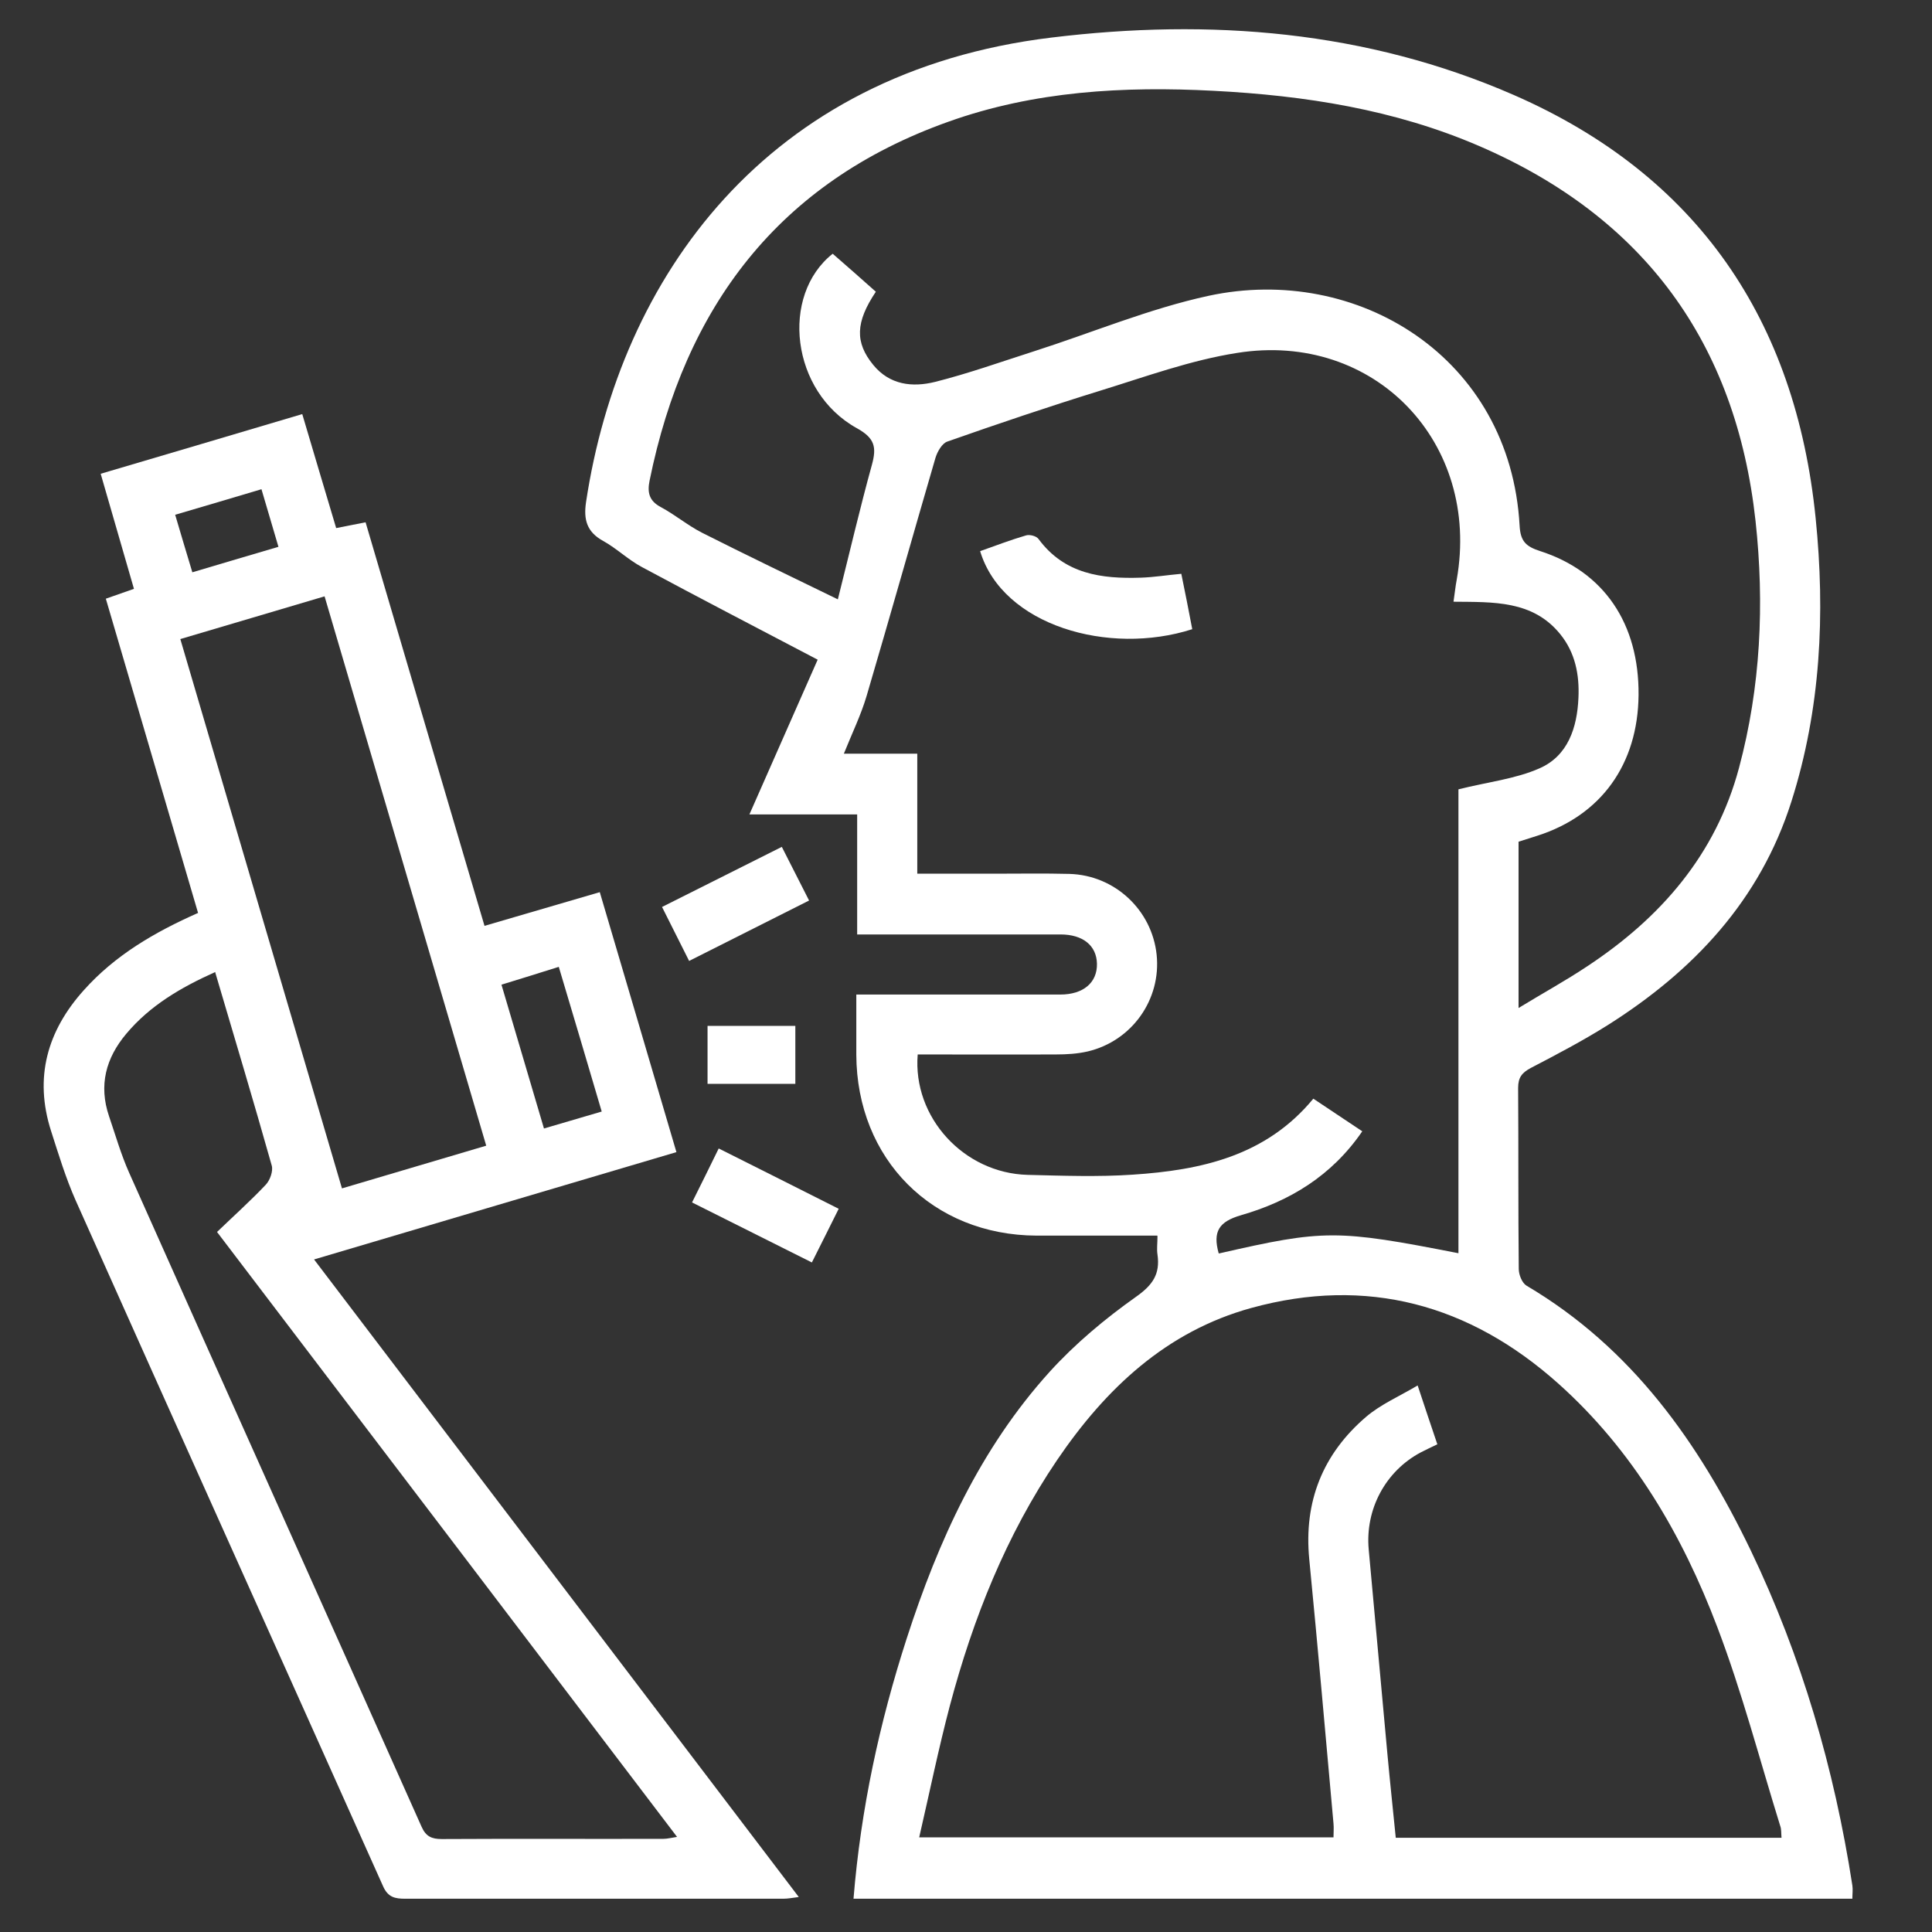 <?xml version="1.0" encoding="UTF-8"?> <svg xmlns="http://www.w3.org/2000/svg" id="Camada_1" viewBox="0 0 90 90"><rect x="0" y="0" width="90" height="90" fill="#333333" stroke="none"/><defs><style>.cls-1{fill:#fff;}</style></defs><path class="cls-1" d="m53.91,57.56c-1.95,0-3.78,0-5.62,0-4.85-.02-8.38-3.56-8.4-8.43,0-.9,0-1.8,0-2.8.5,0,.92,0,1.35,0,2.72,0,5.43,0,8.15,0,1.08,0,1.73-.56,1.71-1.44-.02-.84-.65-1.36-1.7-1.36-3.12,0-6.25,0-9.47,0v-5.59h-5.02c1.12-2.54,2.2-4.98,3.18-7.21-2.84-1.49-5.52-2.88-8.18-4.31-.64-.34-1.18-.87-1.81-1.22-.77-.42-.92-1-.8-1.81,1.58-10.47,8.39-20.03,21.68-21.64,7.38-.9,14.66-.33,21.55,2.68,8.55,3.74,13.12,10.49,14.05,19.71.45,4.45.24,8.89-1.13,13.2-1.46,4.6-4.56,7.89-8.55,10.41-1.16.73-2.38,1.37-3.59,2-.41.22-.59.44-.59.93.02,2.81,0,5.62.03,8.43,0,.27.15.65.36.78,4.91,2.9,8.03,7.32,10.44,12.32,2.38,4.96,3.9,10.19,4.74,15.62.03.19,0,.4,0,.62h-46.53c.34-4.18,1.21-8.2,2.48-12.13,1.47-4.54,3.42-8.84,6.66-12.42,1.19-1.31,2.58-2.47,4.02-3.49.78-.55,1.13-1.06,1-1.97-.04-.25,0-.52,0-.85Zm2.88.83c4.89-1.12,5.48-1.12,11.15-.01v-21.61c1.35-.34,2.65-.48,3.78-.98,1.32-.58,1.75-1.89,1.81-3.28.05-1.08-.15-2.11-.85-2.97-1.28-1.58-3.12-1.49-4.97-1.51.06-.4.09-.72.15-1.03,1.13-6.38-3.83-11.58-10.23-10.56-2.17.34-4.27,1.11-6.38,1.76-2.39.74-4.76,1.54-7.12,2.37-.24.08-.46.46-.55.75-1.08,3.7-2.12,7.4-3.21,11.1-.26.88-.67,1.72-1.06,2.69h3.42v5.59c1.26,0,2.43,0,3.59,0,1.17,0,2.34-.02,3.5.01,2.11.06,3.84,1.68,4.06,3.76.22,2.08-1.14,4.02-3.21,4.51-.48.11-.98.14-1.47.14-2.15.01-4.3,0-6.45,0-.24,2.93,2.15,5.53,5.12,5.61,1.63.04,3.28.1,4.9-.01,3.17-.21,6.2-.86,8.41-3.54.76.51,1.5,1,2.28,1.52-1.43,2.09-3.4,3.26-5.65,3.91-1.03.3-1.32.76-1.04,1.77Zm13.96-11.44c1.15-.7,2.19-1.27,3.18-1.93,3.43-2.26,6-5.21,7.08-9.25,1.01-3.77,1.19-7.64.77-11.5-.91-8.3-5.2-14.16-12.88-17.47-3.94-1.7-8.11-2.35-12.36-2.57-4.19-.22-8.36.01-12.36,1.44-7.92,2.82-12.28,8.64-13.92,16.72-.11.54-.03.94.52,1.23.67.36,1.26.86,1.93,1.2,2.04,1.03,4.1,2.02,6.32,3.1.57-2.27,1.04-4.29,1.59-6.28.22-.81.13-1.23-.7-1.69-3.08-1.7-3.58-6.19-1.13-8.13.69.6,1.36,1.19,2.01,1.77-.95,1.42-.98,2.36-.12,3.41.77.94,1.83,1.05,2.88.79,1.55-.39,3.06-.93,4.59-1.42,2.72-.87,5.38-1.99,8.15-2.59,6.92-1.49,14.06,2.85,14.49,10.72.04.72.3.96.95,1.17,2.99.96,4.62,3.39,4.59,6.71-.03,3.22-1.74,5.6-4.71,6.55-.29.09-.59.19-.88.28v7.75Zm-3.79,20.33c-.31.15-.55.26-.78.38-1.65.88-2.59,2.66-2.42,4.52.29,3.17.58,6.35.87,9.52.12,1.3.26,2.6.39,3.91h17.97c-.02-.21,0-.39-.06-.55-.96-3.09-1.78-6.24-2.93-9.26-1.63-4.3-3.93-8.24-7.41-11.35-4.13-3.69-8.92-5-14.3-3.52-3.96,1.09-6.79,3.76-9.05,7.09-2.37,3.5-3.91,7.37-4.99,11.43-.53,2.01-.95,4.06-1.43,6.14h19.3c0-.24.02-.44,0-.64-.37-4.11-.73-8.22-1.13-12.32-.26-2.68.63-4.9,2.65-6.63.68-.58,1.54-.95,2.4-1.46.34,1.03.61,1.83.91,2.72Z"></path><path class="cls-1" d="m9.23,42.54c-1.45-4.94-2.87-9.77-4.3-14.65.48-.17.86-.3,1.31-.46-.51-1.77-1.02-3.53-1.55-5.36,3.14-.93,6.24-1.84,9.39-2.78.53,1.78,1.04,3.51,1.58,5.31.45-.09.86-.17,1.37-.27,1.84,6.26,3.68,12.49,5.54,18.8,1.79-.52,3.52-1.03,5.37-1.57,1.18,4,2.36,7.99,3.57,12.11-5.59,1.66-11.16,3.3-16.88,5,7.53,9.91,15.02,19.75,22.58,29.7-.3.04-.51.08-.72.08-5.87,0-11.74,0-17.61,0-.47,0-.8-.06-1.03-.57-4.77-10.66-9.57-21.31-14.33-31.97-.46-1.04-.79-2.13-1.14-3.22-.8-2.49-.18-4.67,1.53-6.57,1.45-1.62,3.28-2.69,5.31-3.59Zm.8,2.74c-1.63.73-3.05,1.57-4.15,2.88-.95,1.13-1.29,2.4-.8,3.84.3.88.56,1.79.94,2.64,4.53,10.16,9.09,20.3,13.62,30.46.2.45.47.57.94.57,3.44-.02,6.89,0,10.33-.01.18,0,.36-.05.63-.09-7.15-9.41-14.24-18.73-21.43-28.18.77-.74,1.55-1.44,2.27-2.2.2-.21.35-.64.28-.89-.84-2.98-1.73-5.94-2.63-8.99Zm12.62,8.09c-2.53-8.59-5.02-17.06-7.53-25.59-2.28.68-4.47,1.32-6.72,1.99,2.52,8.58,5.02,17.05,7.53,25.59,2.26-.67,4.42-1.31,6.72-1.99Zm5.38-1.59c-.68-2.31-1.33-4.5-2-6.74-.95.3-1.79.56-2.67.83.67,2.28,1.32,4.45,1.98,6.7.93-.27,1.76-.52,2.69-.79Zm-15.06-26.31c-.28-.94-.53-1.79-.79-2.68-1.37.41-2.66.79-4.02,1.19.27.92.53,1.78.8,2.68,1.35-.4,2.65-.79,4.02-1.19Z"></path><path class="cls-1" d="m32.1,44.76c-.42-.84-.82-1.64-1.26-2.51,1.88-.94,3.69-1.85,5.58-2.8.42.82.82,1.61,1.27,2.5-1.88.94-3.7,1.87-5.6,2.82Z"></path><path class="cls-1" d="m32.24,56.01c.44-.88.82-1.65,1.24-2.51.96.48,1.89.95,2.81,1.41.9.45,1.81.91,2.78,1.4-.42.85-.82,1.64-1.25,2.5-1.87-.94-3.68-1.84-5.59-2.8Z"></path><path class="cls-1" d="m37.05,47.79v2.7h-4.09v-2.7h4.09Z"></path><path class="cls-1" d="m45.67,25.67c.71-.25,1.41-.52,2.13-.73.17-.05.48.03.58.17,1.21,1.64,2.94,1.86,4.77,1.8.61-.02,1.21-.12,1.88-.18.18.88.35,1.73.51,2.58-3.89,1.25-8.83-.17-9.88-3.63Z"></path></svg> 